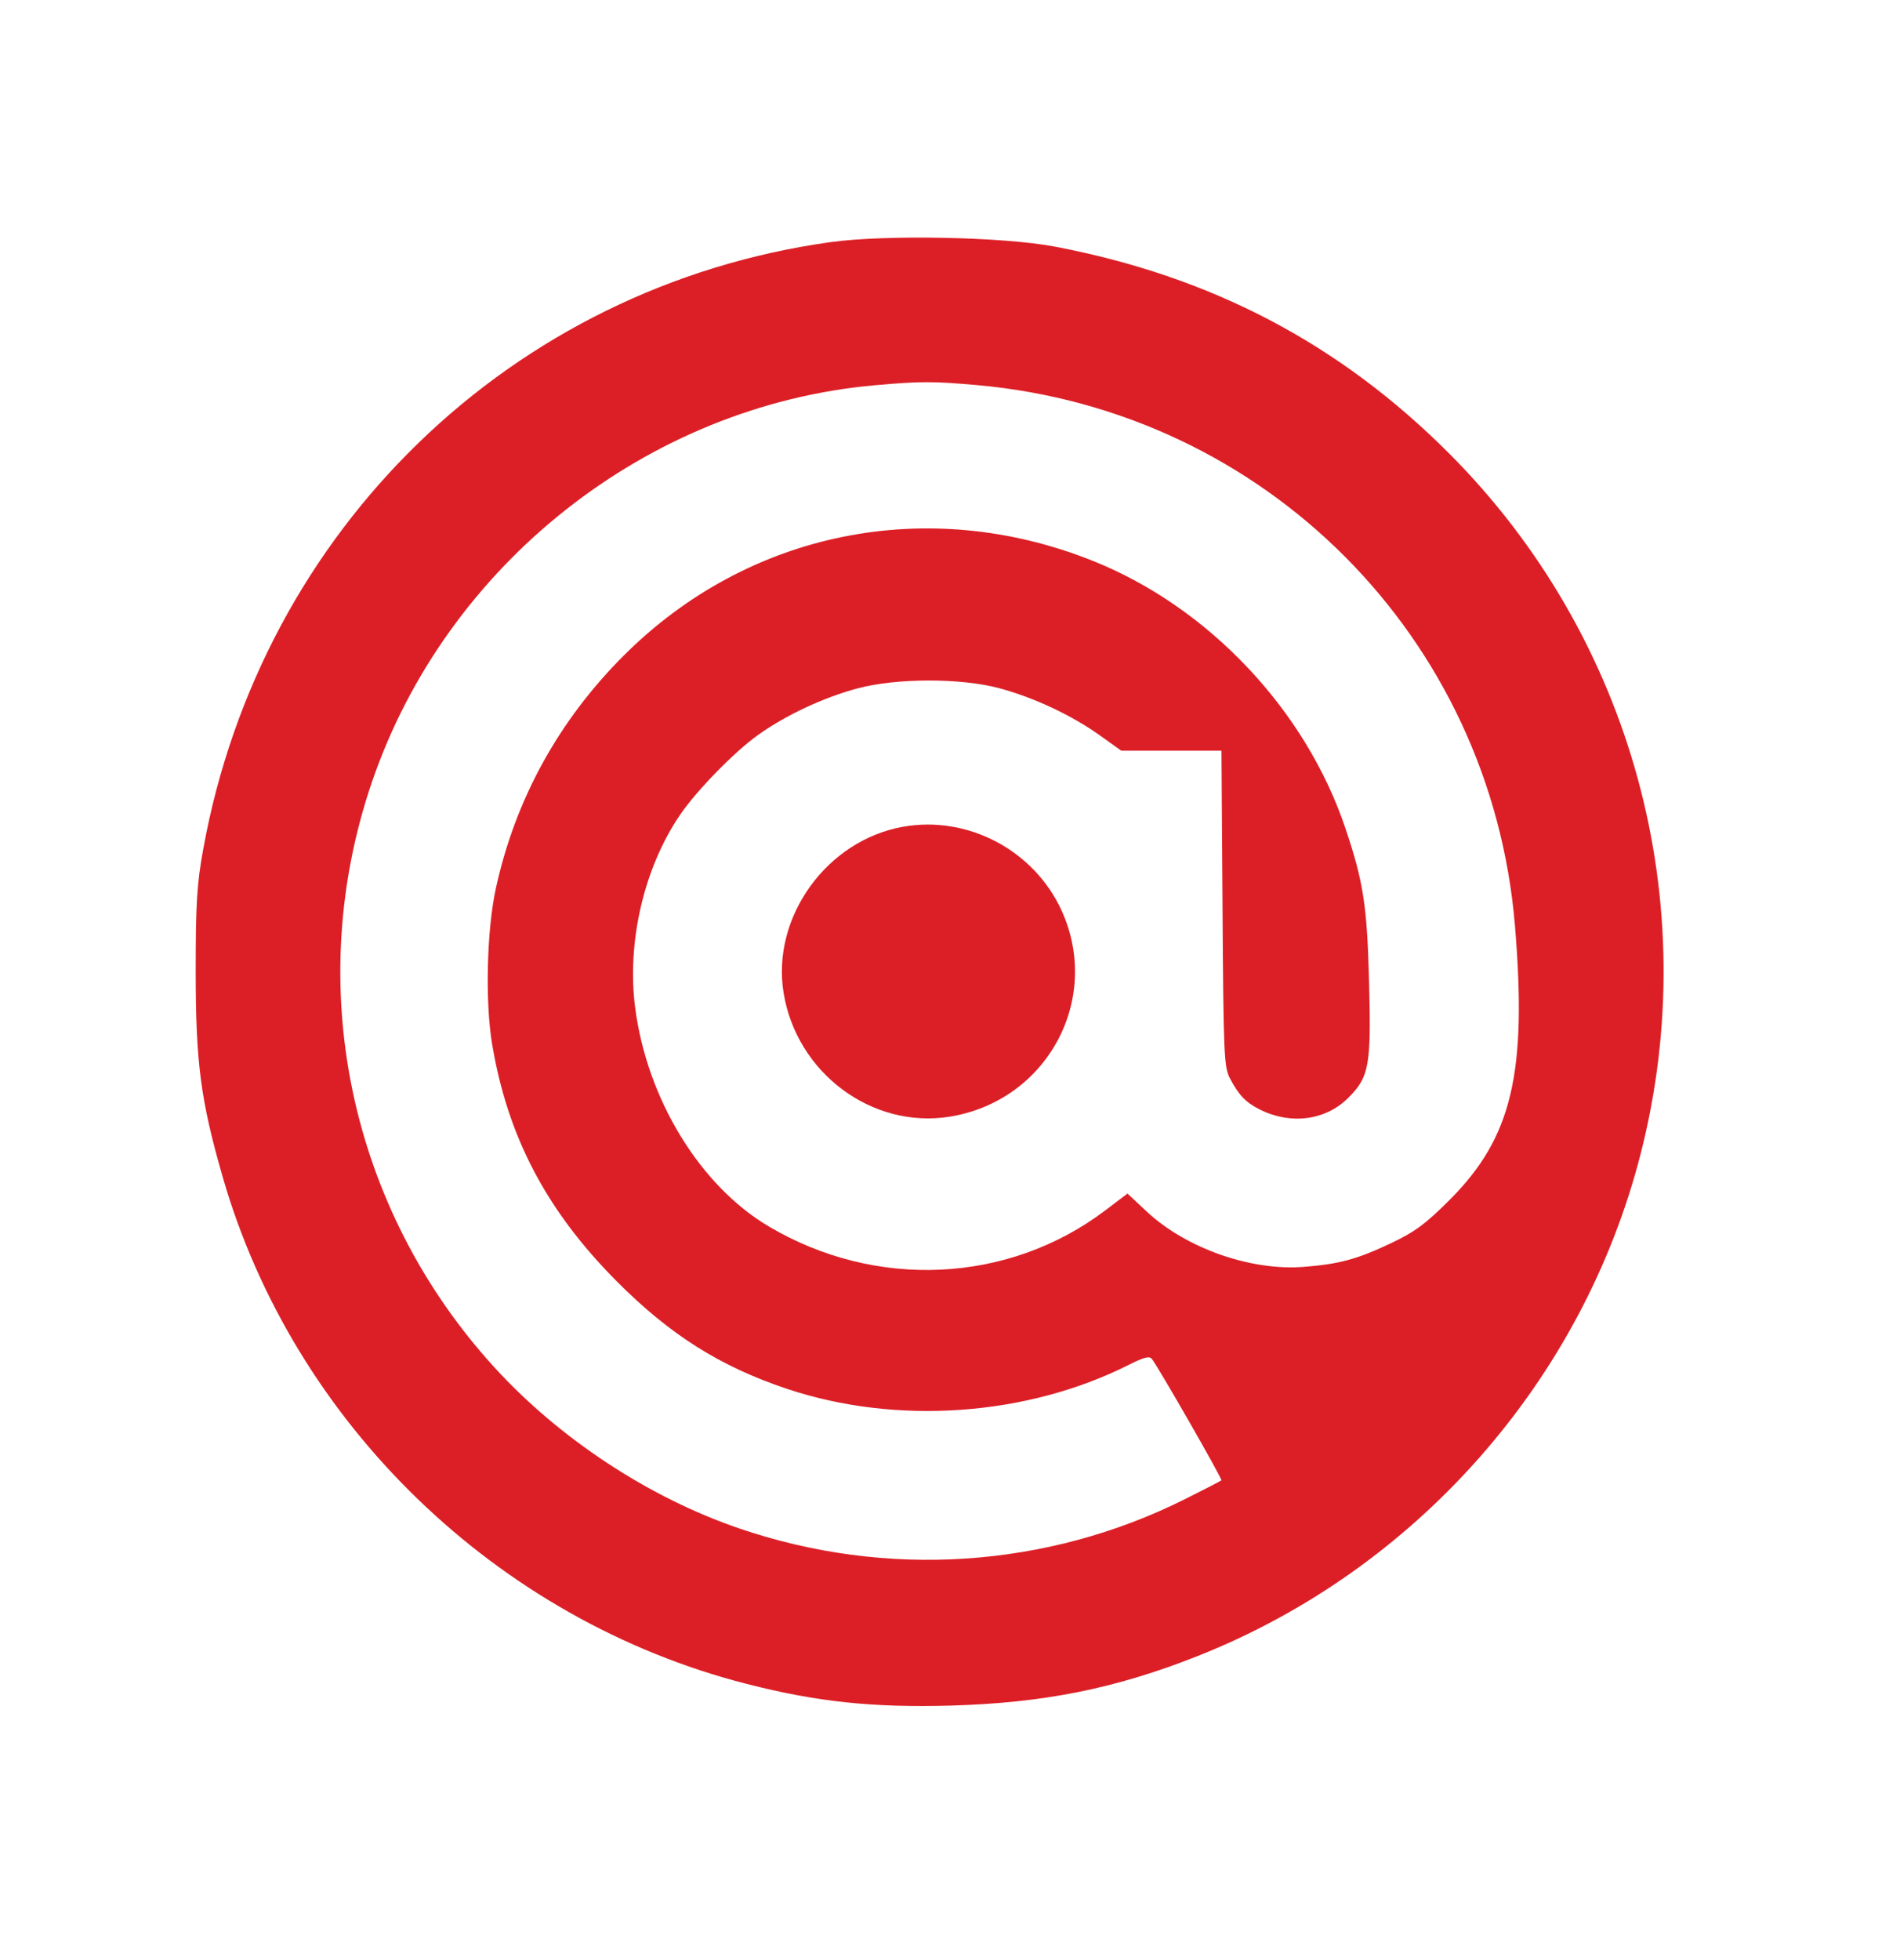<?xml version="1.0" encoding="UTF-8"?> <svg xmlns="http://www.w3.org/2000/svg" width="32" height="33" viewBox="0 0 32 33" fill="none"><path fill-rule="evenodd" clip-rule="evenodd" d="M13.984 4.077C8.62 4.826 4.4 8.909 3.423 14.295C3.316 14.882 3.296 15.207 3.296 16.357C3.296 17.896 3.38 18.528 3.752 19.82C4.949 23.968 8.369 27.275 12.575 28.35C13.757 28.653 14.7 28.752 16.017 28.715C17.584 28.67 18.789 28.428 20.171 27.881C23.854 26.423 26.657 23.246 27.633 19.422C28.712 15.195 27.491 10.728 24.413 7.641C22.564 5.786 20.401 4.652 17.76 4.151C16.894 3.987 14.911 3.948 13.984 4.077ZM16.449 6.483C21.311 6.913 25.113 10.731 25.515 15.584C25.721 18.071 25.465 19.149 24.418 20.198C24.008 20.608 23.829 20.74 23.424 20.932C22.858 21.2 22.552 21.283 21.958 21.329C21.067 21.399 19.979 21.017 19.318 20.402L18.989 20.095L18.615 20.378C16.987 21.61 14.751 21.717 12.946 20.647C11.789 19.962 10.899 18.506 10.698 16.97C10.553 15.861 10.848 14.599 11.461 13.708C11.744 13.297 12.372 12.656 12.768 12.373C13.236 12.039 13.875 11.74 14.449 11.588C15.106 11.414 16.183 11.413 16.831 11.587C17.41 11.742 18.046 12.04 18.521 12.379L18.885 12.639H19.729H20.572L20.59 15.297C20.606 17.763 20.615 17.969 20.716 18.158C20.867 18.442 20.982 18.561 21.217 18.679C21.738 18.941 22.326 18.864 22.707 18.484C23.061 18.131 23.095 17.941 23.058 16.532C23.025 15.25 22.964 14.85 22.66 13.946C21.989 11.951 20.353 10.22 18.404 9.442C15.626 8.332 12.604 8.942 10.508 11.034C9.407 12.133 8.676 13.463 8.35 14.963C8.198 15.661 8.169 16.869 8.288 17.576C8.548 19.133 9.2 20.376 10.379 21.564C11.278 22.469 12.122 23.003 13.25 23.381C15.096 23.999 17.295 23.844 19.018 22.975C19.267 22.85 19.36 22.826 19.401 22.88C19.527 23.047 20.591 24.903 20.571 24.923C20.559 24.934 20.28 25.078 19.952 25.242C17.626 26.403 14.928 26.579 12.449 25.732C10.925 25.212 9.414 24.216 8.316 23.009C5.878 20.33 5.097 16.583 6.264 13.167C7.517 9.5 10.904 6.828 14.734 6.486C15.499 6.418 15.71 6.418 16.449 6.483ZM15.216 13.918C13.927 14.143 12.991 15.439 13.197 16.713C13.414 18.062 14.686 19.011 15.996 18.8C17.635 18.536 18.563 16.823 17.878 15.327C17.415 14.316 16.303 13.727 15.216 13.918Z" fill="#DC1F26"></path></svg> 